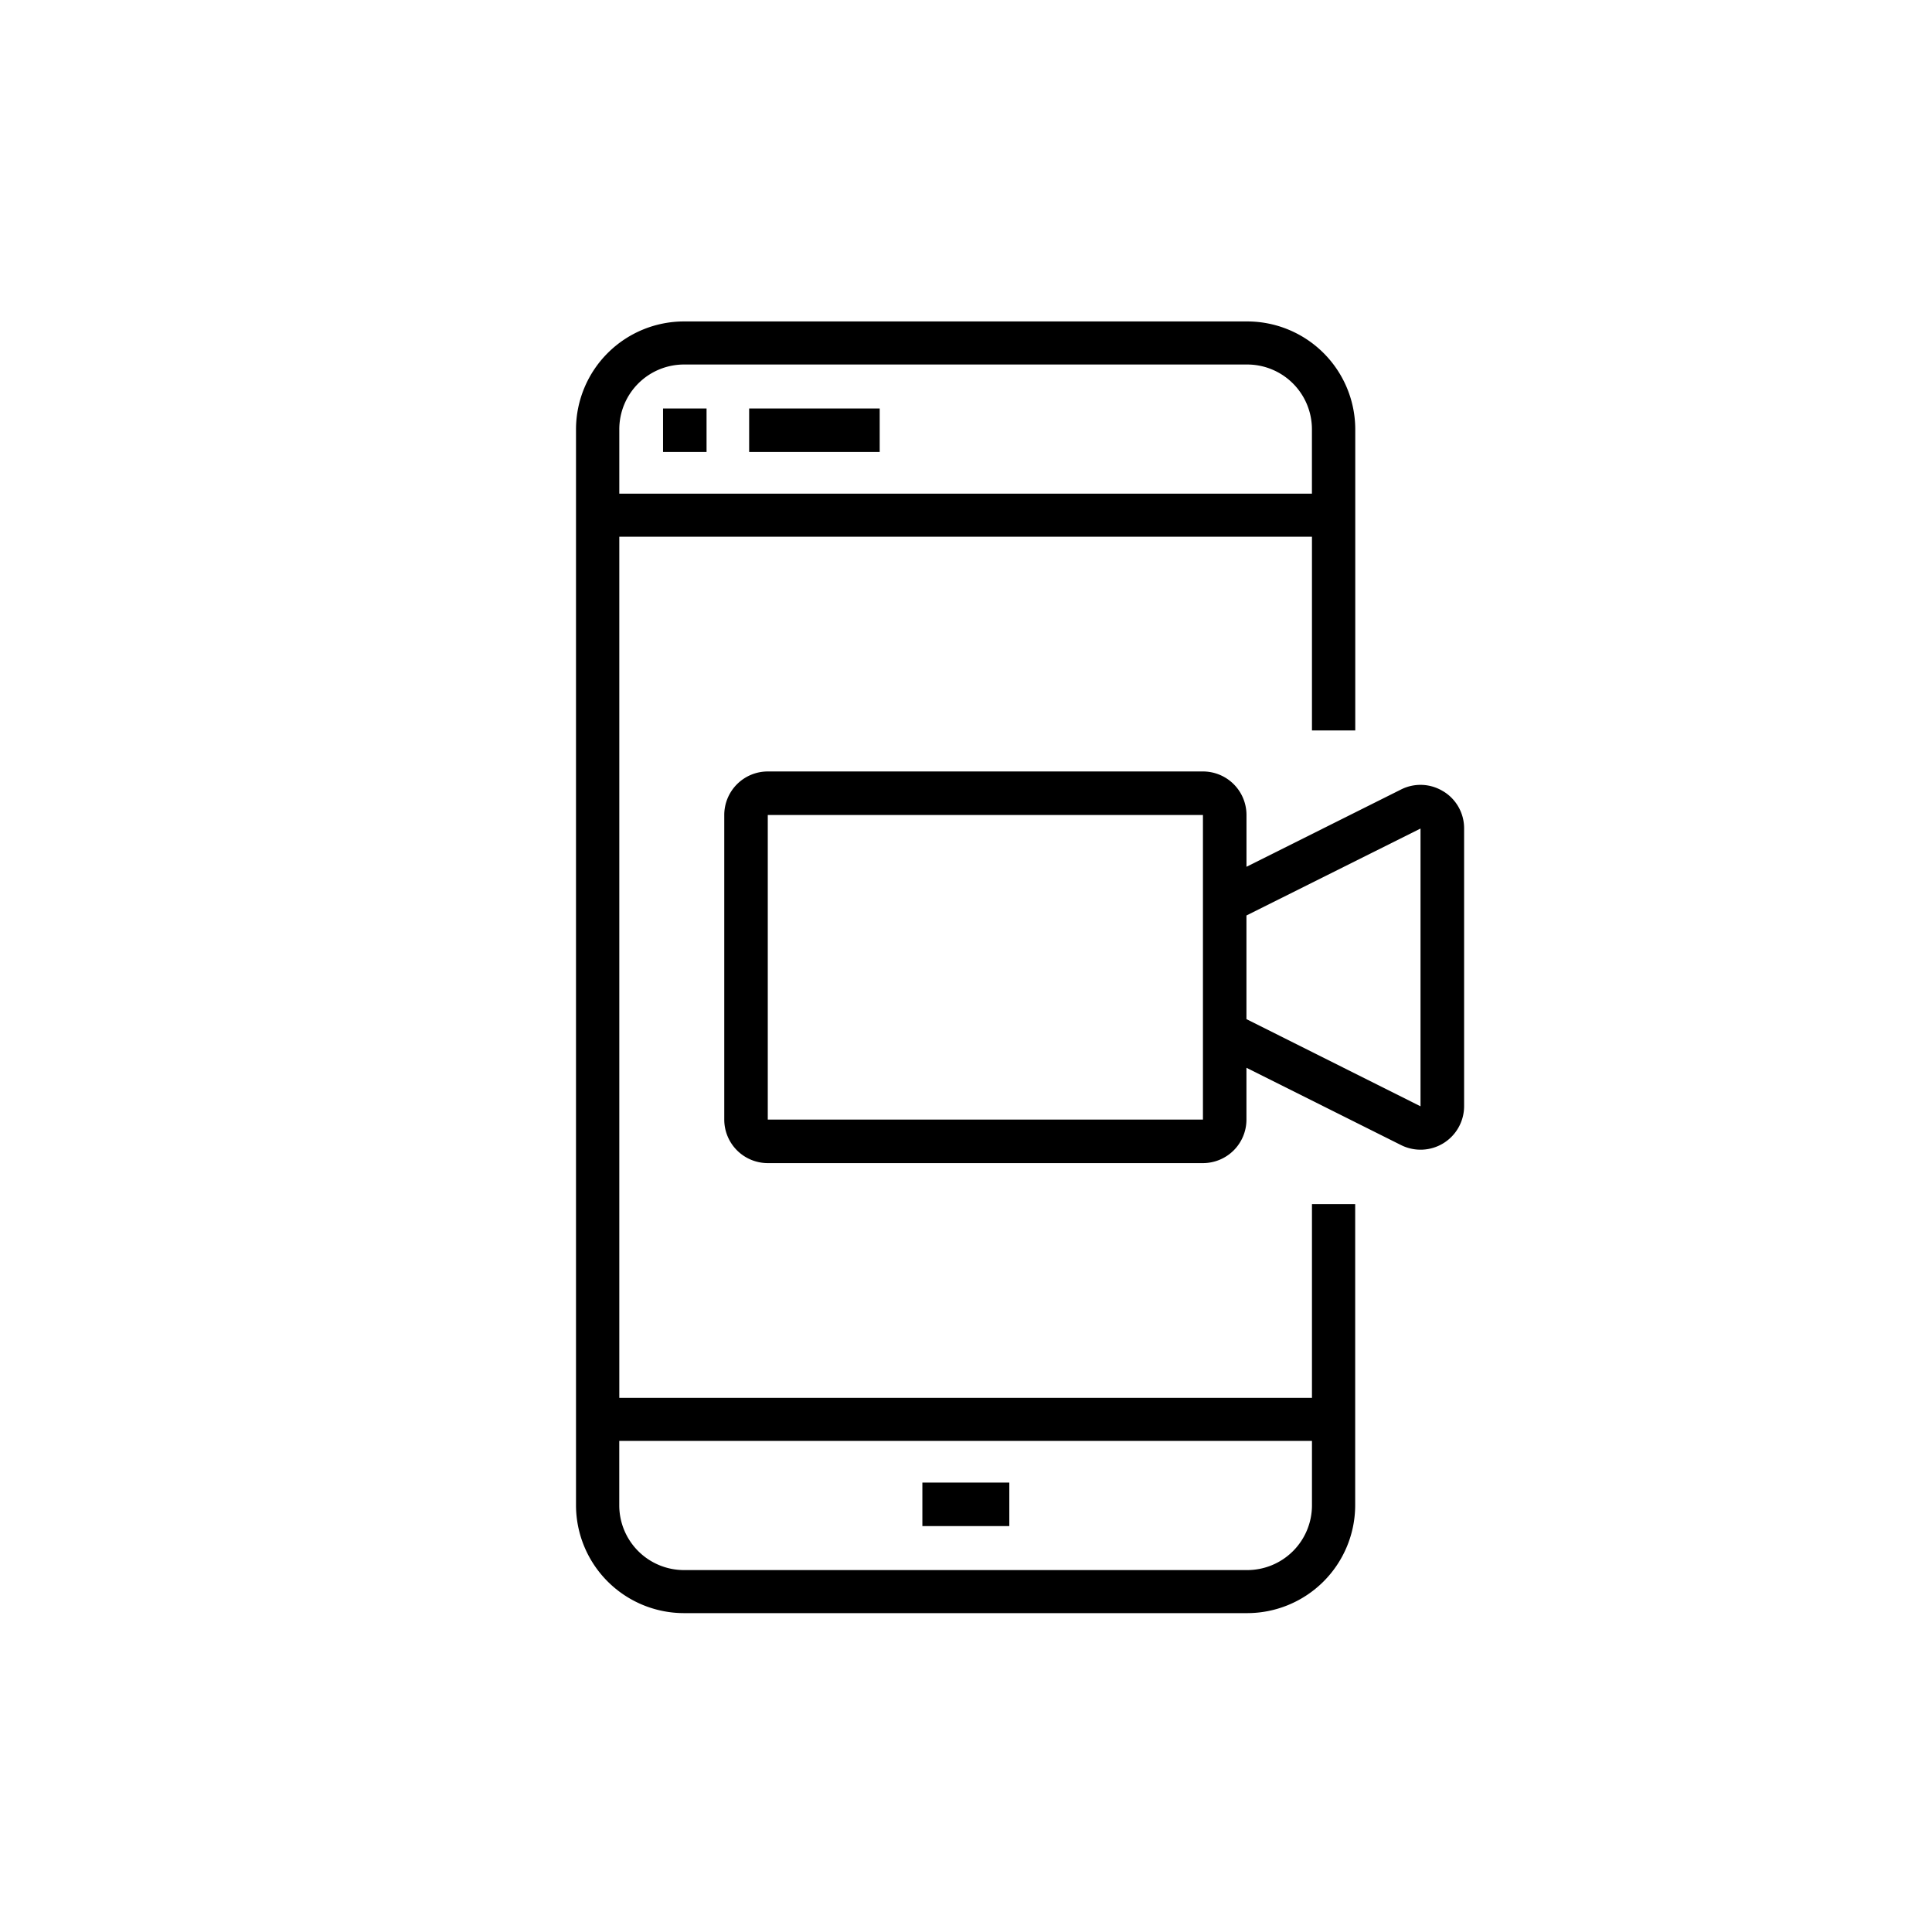 <svg xmlns="http://www.w3.org/2000/svg" xmlns:xlink="http://www.w3.org/1999/xlink" width="100" height="100" viewBox="0 0 100 100">
  <defs>
    <clipPath id="clip-path">
      <rect id="Rectangle_271" data-name="Rectangle 271" width="100" height="100" stroke="#707070" stroke-width="1"/>
    </clipPath>
  </defs>
  <g id="rea-quartus-2" clip-path="url(#clip-path)">
    <g id="Groupe_837" data-name="Groupe 837" transform="translate(29.814 16.638)">
      <path id="Tracé_36" data-name="Tracé 36" d="M38.093,55.714H2.241V11.143H38.093V21.171h2.241V5.571A5.593,5.593,0,0,0,34.732,0H5.6A5.593,5.593,0,0,0,0,5.571V61.286a5.593,5.593,0,0,0,5.6,5.571H34.73a5.593,5.593,0,0,0,5.6-5.571v-15.6H38.093ZM2.241,5.571A3.352,3.352,0,0,1,5.6,2.229H34.73a3.352,3.352,0,0,1,3.361,3.343V8.914H2.241ZM38.093,61.286a3.352,3.352,0,0,1-3.361,3.343H5.6a3.352,3.352,0,0,1-3.361-3.343V57.943H38.093Zm0,0"/>
      <path id="Tracé_37" data-name="Tracé 37" d="M32,32h2.252v2.252H32Zm0,0" transform="translate(-27.495 -27.495)"/>
      <path id="Tracé_38" data-name="Tracé 38" d="M64,32h6.757v2.252H64Zm0,0" transform="translate(-55.038 -27.495)"/>
      <path id="Tracé_39" data-name="Tracé 39" d="M128,432h4.5v2.252H128Zm0,0" transform="translate(-110.072 -371.9)"/>
      <path id="Tracé_40" data-name="Tracé 40" d="M93.221,169.033a2.235,2.235,0,0,0-2.191-.1l-8,4v-2.682A2.253,2.253,0,0,0,80.776,168H58.252A2.252,2.252,0,0,0,56,170.252v15.767a2.252,2.252,0,0,0,2.252,2.252H80.776a2.252,2.252,0,0,0,2.252-2.252v-2.682l8,4a2.254,2.254,0,0,0,3.266-2.013V170.949a2.235,2.235,0,0,0-1.069-1.916ZM58.252,186.019V170.252H80.776v15.767Zm24.776-5.2v-5.365l9.01-4.5v14.377Zm0,0" transform="translate(-48.326 -144.707)"/>
    </g>
  </g>
</svg>
